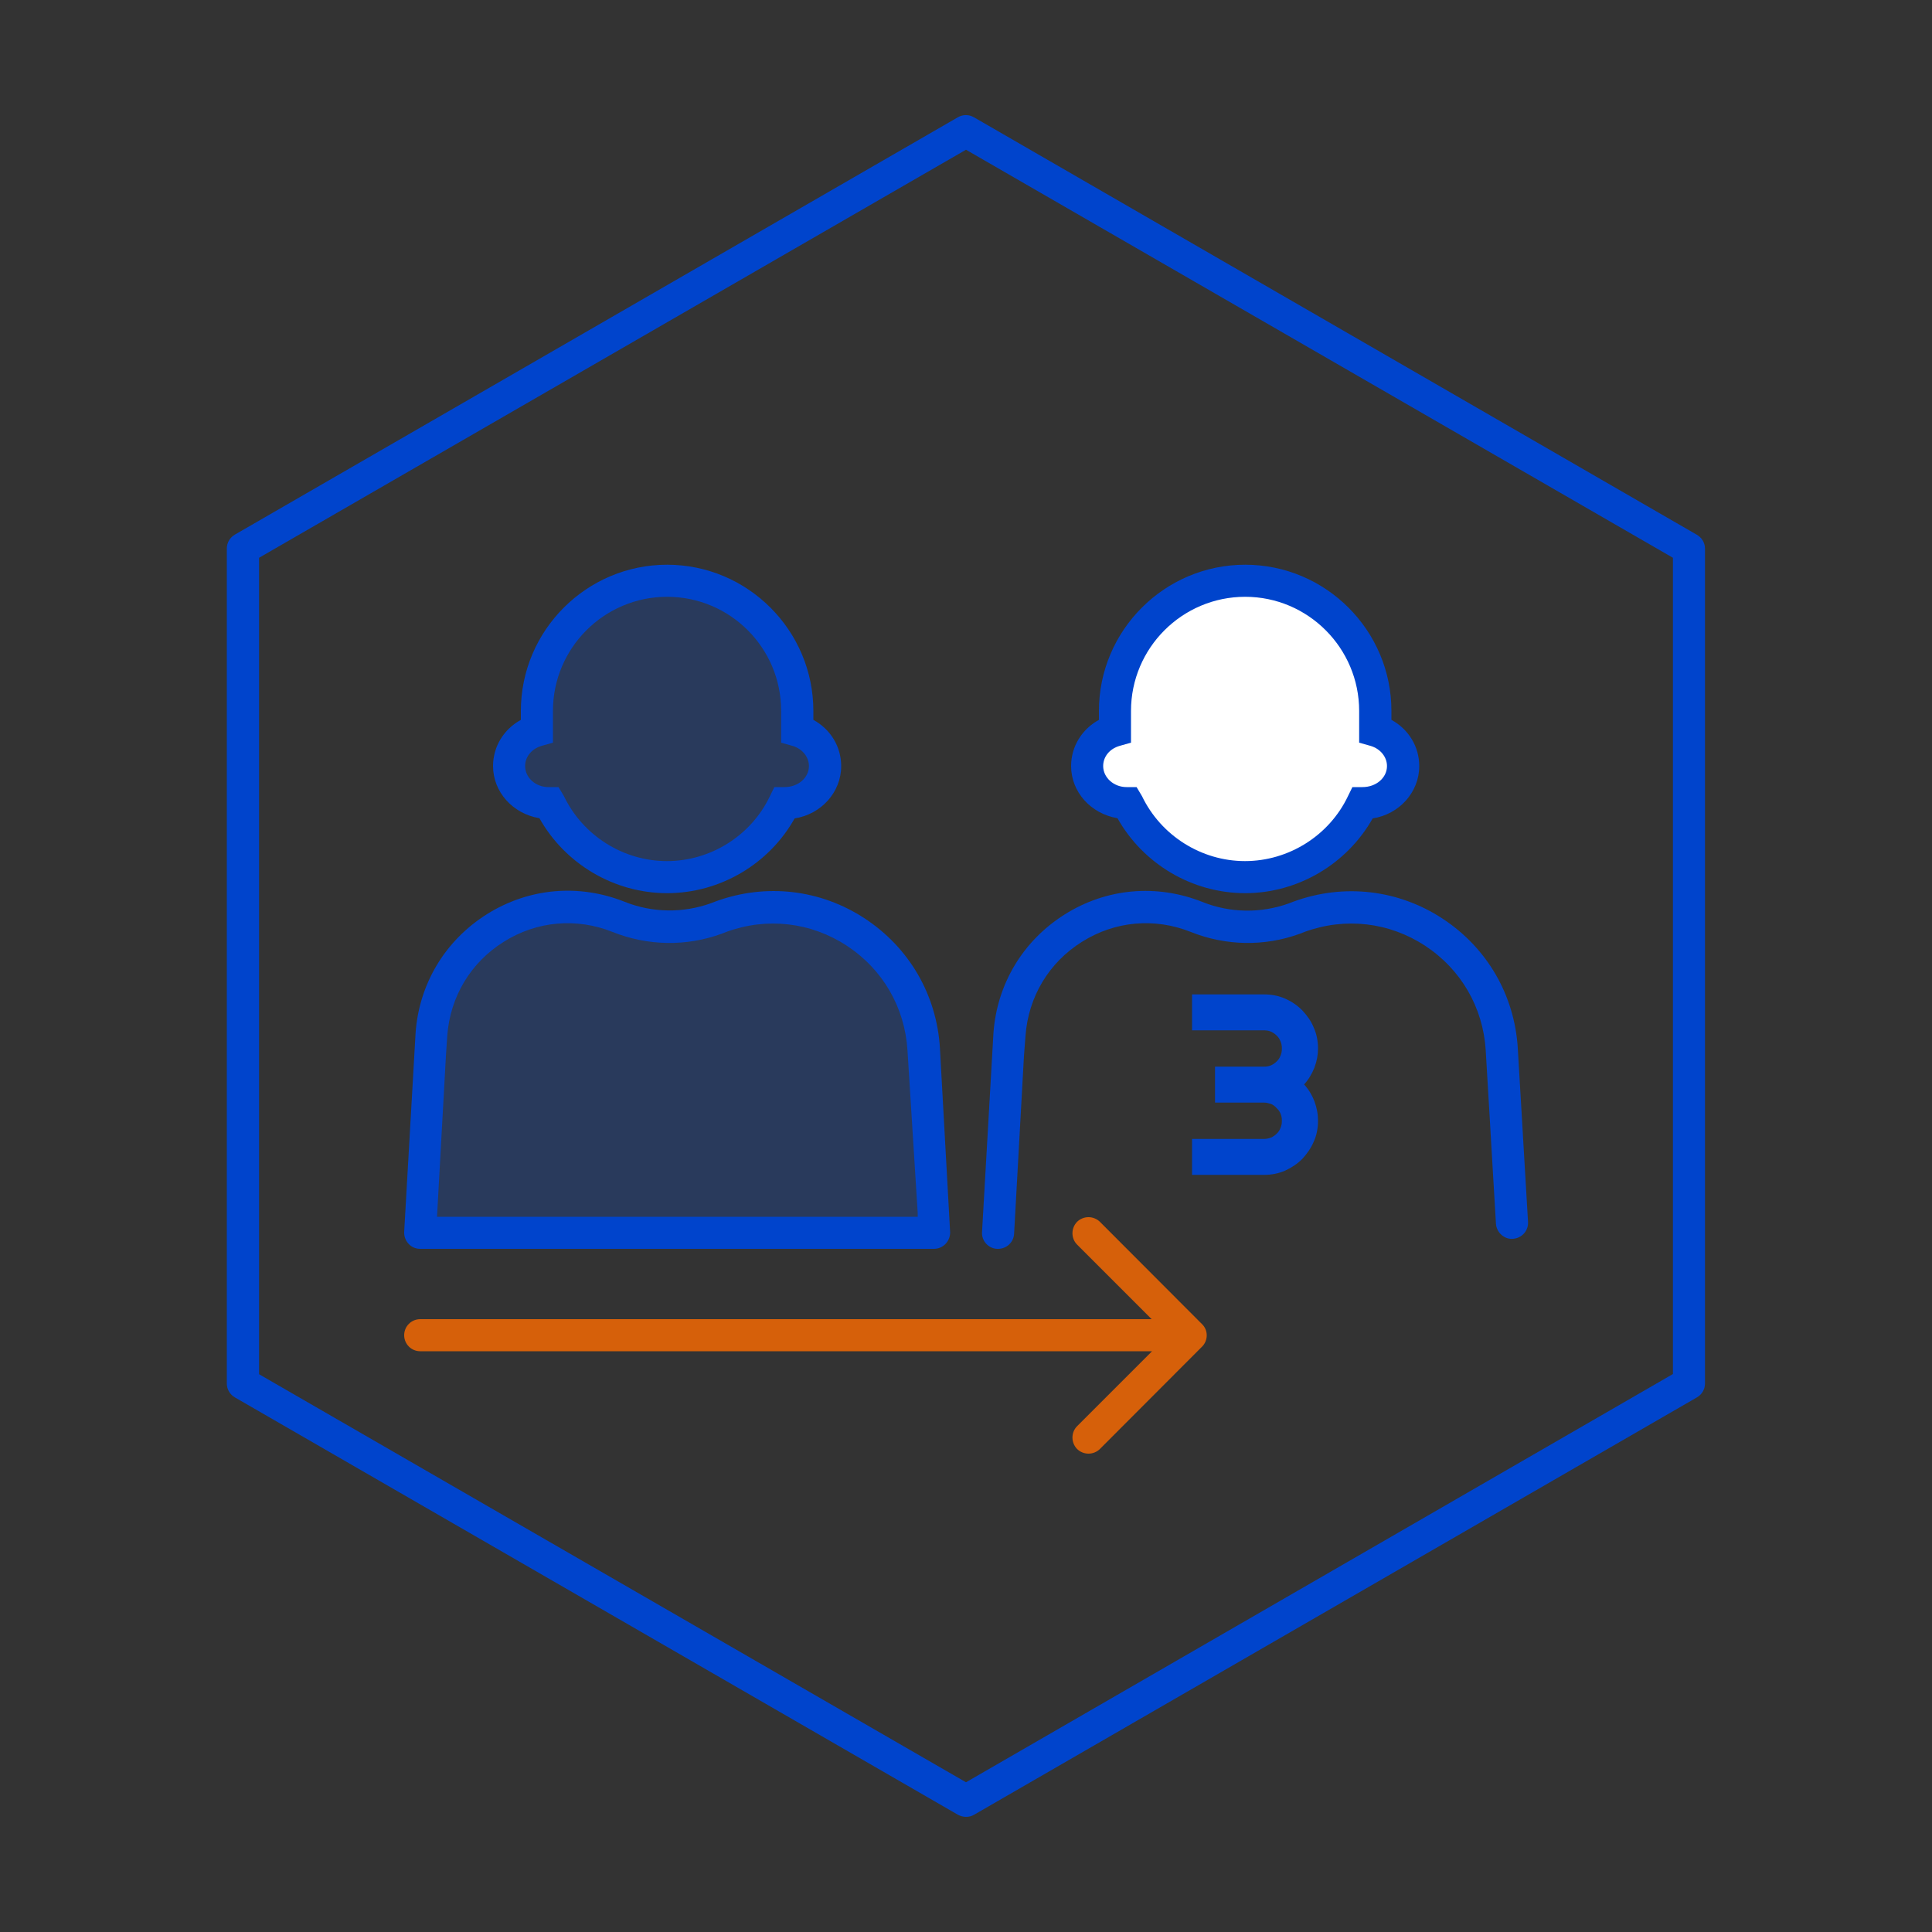 <?xml version="1.0" encoding="utf-8"?>
<!-- Generator: Adobe Illustrator 27.4.1, SVG Export Plug-In . SVG Version: 6.00 Build 0)  -->
<svg version="1.1" id="레이어_1" xmlns="http://www.w3.org/2000/svg" xmlns:xlink="http://www.w3.org/1999/xlink" x="0px"
	 y="0px" viewBox="0 0 100 100" style="enable-background:new 0 0 100 100;" xml:space="preserve">
<rect x="0" y="0" width="100" height="100" fill="#333333" stroke="none"/>
<style type="text/css">
	.st0{fill:#FFFFFF;}
	.st1{fill-rule:evenodd;clip-rule:evenodd;fill:#FFFFFF;}
	.st2{fill:#0044CC;}
	.st3{opacity:0.15;}
	.st4{fill:#0055FF;}
	.st5{opacity:0.6;}
	.st6{fill:#FF6B00;}
	.st7{opacity:0.1;}
	.st8{fill-rule:evenodd;clip-rule:evenodd;}
	.st9{fill-rule:evenodd;clip-rule:evenodd;fill:#0055FF;}
	.st10{opacity:0.35;}
	.st11{fill:#FFBB88;}
	.st12{opacity:0.8;}
	.st13{fill:none;}
	.st14{opacity:0.2;}
	.st15{opacity:0.9;}
	.st16{fill-rule:evenodd;clip-rule:evenodd;fill:#070000;}
	.st17{fill:#616161;}
	.st18{opacity:0.25;}
</style>
<g>
	<polyline class="st13" points="0,0 100,0 100,100 	"/>
	<g>
		<g>
			<path class="st2" d="M50,94.04c-0.14,0-0.29-0.04-0.42-0.11L12.16,72.33c-0.26-0.15-0.42-0.42-0.42-0.72V28.39
				c0-0.3,0.16-0.57,0.42-0.72L49.58,6.07c0.26-0.15,0.57-0.15,0.83,0l37.42,21.61c0.26,0.15,0.42,0.42,0.42,0.72v43.21
				c0,0.3-0.16,0.57-0.42,0.72L50.42,93.93C50.29,94.01,50.14,94.04,50,94.04z M13.41,71.13L50,92.25l36.59-21.13V28.87L50,7.75
				L13.41,28.87V71.13z"/>
		</g>
		<g>
			<g class="st14">
				<path class="st9" d="M27.79,36.79c0-3.72,3.02-6.74,6.74-6.74c3.72,0,6.74,3.02,6.74,6.74v1.02c0.84,0.24,1.44,0.97,1.44,1.83
					c0,1.06-0.92,1.92-2.05,1.92c-0.02,0-0.04,0-0.05,0c-1.09,2.27-3.4,3.84-6.08,3.84c-2.68,0-5-1.57-6.08-3.84
					c-0.02,0-0.04,0-0.05,0c-1.13,0-2.04-0.86-2.04-1.92c0-0.86,0.61-1.59,1.44-1.83V36.79z"/>
			</g>
			<g>
				<path class="st2" d="M34.53,46.23c-2.74,0-5.28-1.51-6.61-3.88c-1.38-0.23-2.4-1.36-2.4-2.7c0-1.01,0.56-1.91,1.44-2.39v-0.46
					c0-4.17,3.4-7.57,7.57-7.57s7.57,3.4,7.57,7.57v0.46c0.88,0.48,1.44,1.38,1.44,2.39c0,1.36-1.04,2.5-2.41,2.71
					C39.81,44.72,37.27,46.23,34.53,46.23z M34.53,30.89c-3.26,0-5.91,2.65-5.91,5.91v1.64l-0.6,0.17c-0.5,0.15-0.84,0.56-0.84,1.04
					c0,0.6,0.54,1.09,1.21,1.09h0.52l0.28,0.47c0.98,2.04,3.07,3.36,5.33,3.36c2.26,0,4.36-1.32,5.33-3.36l0.23-0.47h0.52
					c0.72,0,1.27-0.49,1.27-1.09c0-0.47-0.34-0.89-0.84-1.04l-0.6-0.17v-1.64C40.44,33.54,37.79,30.89,34.53,30.89z"/>
			</g>
		</g>
		<g>
			<g class="st14">
				<path class="st4" d="M22.33,53.54l-0.07,1.06l-0.51,9.21h26.59v-1.03l-0.51-8.16l-0.02-0.32c-0.32-5.21-5.57-8.65-10.47-6.86
					l-0.26,0.09c-1.64,0.6-3.43,0.57-5.05-0.08C27.57,45.68,22.67,48.75,22.33,53.54z"/>
			</g>
			<g>
				<path class="st2" d="M48.34,64.64H21.75c-0.23,0-0.45-0.09-0.6-0.26c-0.16-0.17-0.24-0.39-0.23-0.62l0.59-10.29l0,0
					c0.18-2.55,1.53-4.79,3.69-6.15c2.17-1.36,4.76-1.59,7.14-0.64c1.43,0.57,3.01,0.59,4.46,0.07l0.26-0.1
					c2.59-0.94,5.4-0.62,7.7,0.89c2.3,1.51,3.72,3.95,3.89,6.7l0.53,9.56C49.17,64.27,48.8,64.64,48.34,64.64z M22.62,62.98h24.88
					v-0.2l-0.53-8.43c-0.14-2.21-1.28-4.18-3.14-5.4c-1.86-1.22-4.13-1.48-6.22-0.72l-0.26,0.1c-1.83,0.67-3.83,0.63-5.64-0.09
					c-1.87-0.75-3.93-0.57-5.64,0.51c-1.71,1.07-2.77,2.84-2.92,4.86l-0.07,1.06L22.62,62.98z"/>
			</g>
		</g>
		<g>
			<path class="st1" d="M57.71,36.79c0-3.72,3.02-6.74,6.74-6.74c3.72,0,6.74,3.02,6.74,6.74v1.02c0.84,0.24,1.44,0.97,1.44,1.83
				c0,1.06-0.92,1.92-2.05,1.92c-0.02,0-0.03,0-0.05,0c-1.08,2.27-3.4,3.84-6.08,3.84c-2.68,0-5-1.57-6.08-3.84
				c-0.02,0-0.03,0-0.05,0c-1.13,0-2.05-0.86-2.05-1.92c0-0.86,0.61-1.59,1.44-1.83V36.79z"/>
			<path class="st2" d="M64.45,46.23c-2.74,0-5.28-1.51-6.61-3.88c-1.38-0.23-2.4-1.36-2.4-2.7c0-1.01,0.56-1.91,1.44-2.39v-0.46
				c0-4.17,3.4-7.57,7.57-7.57c4.17,0,7.57,3.4,7.57,7.57v0.46c0.88,0.48,1.44,1.38,1.44,2.39c0,1.36-1.04,2.5-2.41,2.71
				C69.72,44.72,67.18,46.23,64.45,46.23z M64.45,30.89c-3.26,0-5.91,2.65-5.91,5.91v1.64l-0.6,0.17c-0.51,0.15-0.84,0.56-0.84,1.04
				c0,0.6,0.55,1.09,1.21,1.09h0.52l0.28,0.47c0.98,2.04,3.07,3.36,5.33,3.36c2.26,0,4.36-1.32,5.33-3.36l0.23-0.47h0.52
				c0.72,0,1.27-0.49,1.27-1.09c0-0.47-0.34-0.89-0.84-1.04l-0.6-0.17v-1.64C70.35,33.54,67.7,30.89,64.45,30.89z"/>
		</g>
		<g>
			<path class="st2" d="M51.66,64.64c-0.02,0-0.03,0-0.05,0c-0.46-0.02-0.81-0.42-0.78-0.87l0.59-10.29
				c0.18-2.55,1.53-4.79,3.69-6.15c2.16-1.36,4.76-1.59,7.14-0.64c1.43,0.57,3.01,0.59,4.46,0.07l0.26-0.1
				c2.59-0.94,5.4-0.62,7.7,0.89c2.3,1.51,3.72,3.95,3.89,6.7l0.53,8.99c0.03,0.46-0.32,0.85-0.78,0.88
				c-0.44,0.04-0.85-0.32-0.88-0.78l-0.53-8.99c-0.14-2.21-1.28-4.18-3.14-5.4c-1.86-1.22-4.13-1.48-6.22-0.72l-0.26,0.1
				c-1.83,0.67-3.83,0.63-5.64-0.09c-1.87-0.75-3.93-0.57-5.64,0.51c-1.71,1.07-2.77,2.84-2.92,4.86L53,54.66l-0.51,9.19
				C52.47,64.3,52.1,64.64,51.66,64.64z"/>
		</g>
		<g>
			<path class="st2" d="M68.22,58.01c0,0.38-0.07,0.75-0.22,1.08c-0.15,0.35-0.35,0.63-0.6,0.9c-0.25,0.25-0.55,0.45-0.88,0.6
				c-0.34,0.15-0.7,0.22-1.09,0.22h-3.73v-1.86h3.73c0.13,0,0.25-0.03,0.36-0.07c0.11-0.05,0.21-0.12,0.29-0.2
				c0.09-0.08,0.15-0.18,0.2-0.3c0.05-0.12,0.07-0.23,0.07-0.37s-0.02-0.25-0.07-0.37c-0.05-0.12-0.11-0.2-0.2-0.28
				c-0.08-0.1-0.18-0.17-0.29-0.22c-0.11-0.03-0.23-0.07-0.36-0.07h-2.54v-1.86h2.54c0.13,0,0.25-0.02,0.36-0.07
				c0.11-0.05,0.21-0.12,0.29-0.2c0.09-0.08,0.15-0.18,0.2-0.3c0.05-0.12,0.07-0.23,0.07-0.37c0-0.13-0.02-0.25-0.07-0.37
				c-0.05-0.12-0.11-0.22-0.2-0.3c-0.08-0.08-0.18-0.15-0.29-0.2c-0.11-0.05-0.23-0.07-0.36-0.07h-3.73v-1.86h3.73
				c0.39,0,0.75,0.07,1.09,0.22c0.34,0.15,0.63,0.35,0.88,0.6c0.25,0.27,0.46,0.55,0.6,0.9c0.15,0.33,0.22,0.7,0.22,1.08
				c0,0.33-0.06,0.66-0.19,1c-0.13,0.32-0.3,0.61-0.53,0.86c0.23,0.25,0.41,0.55,0.53,0.86C68.16,57.35,68.22,57.66,68.22,58.01z"/>
		</g>
		<g class="st12">
			<g>
				<path class="st6" d="M62.22,69.7c0.32-0.32,0.32-0.85,0-1.16l-5.29-5.3c-0.33-0.32-0.85-0.32-1.18,0
					c-0.32,0.33-0.32,0.86,0,1.18l4.7,4.7l-4.7,4.7c-0.32,0.32-0.32,0.85,0,1.18c0.33,0.32,0.85,0.32,1.18,0L62.22,69.7z
					 M21.75,68.28c-0.46,0-0.83,0.37-0.83,0.83s0.37,0.83,0.83,0.83V68.28z M61.63,68.28H21.75v1.66h39.89V68.28z"/>
			</g>
		</g>
	</g>
</g>
</svg>
